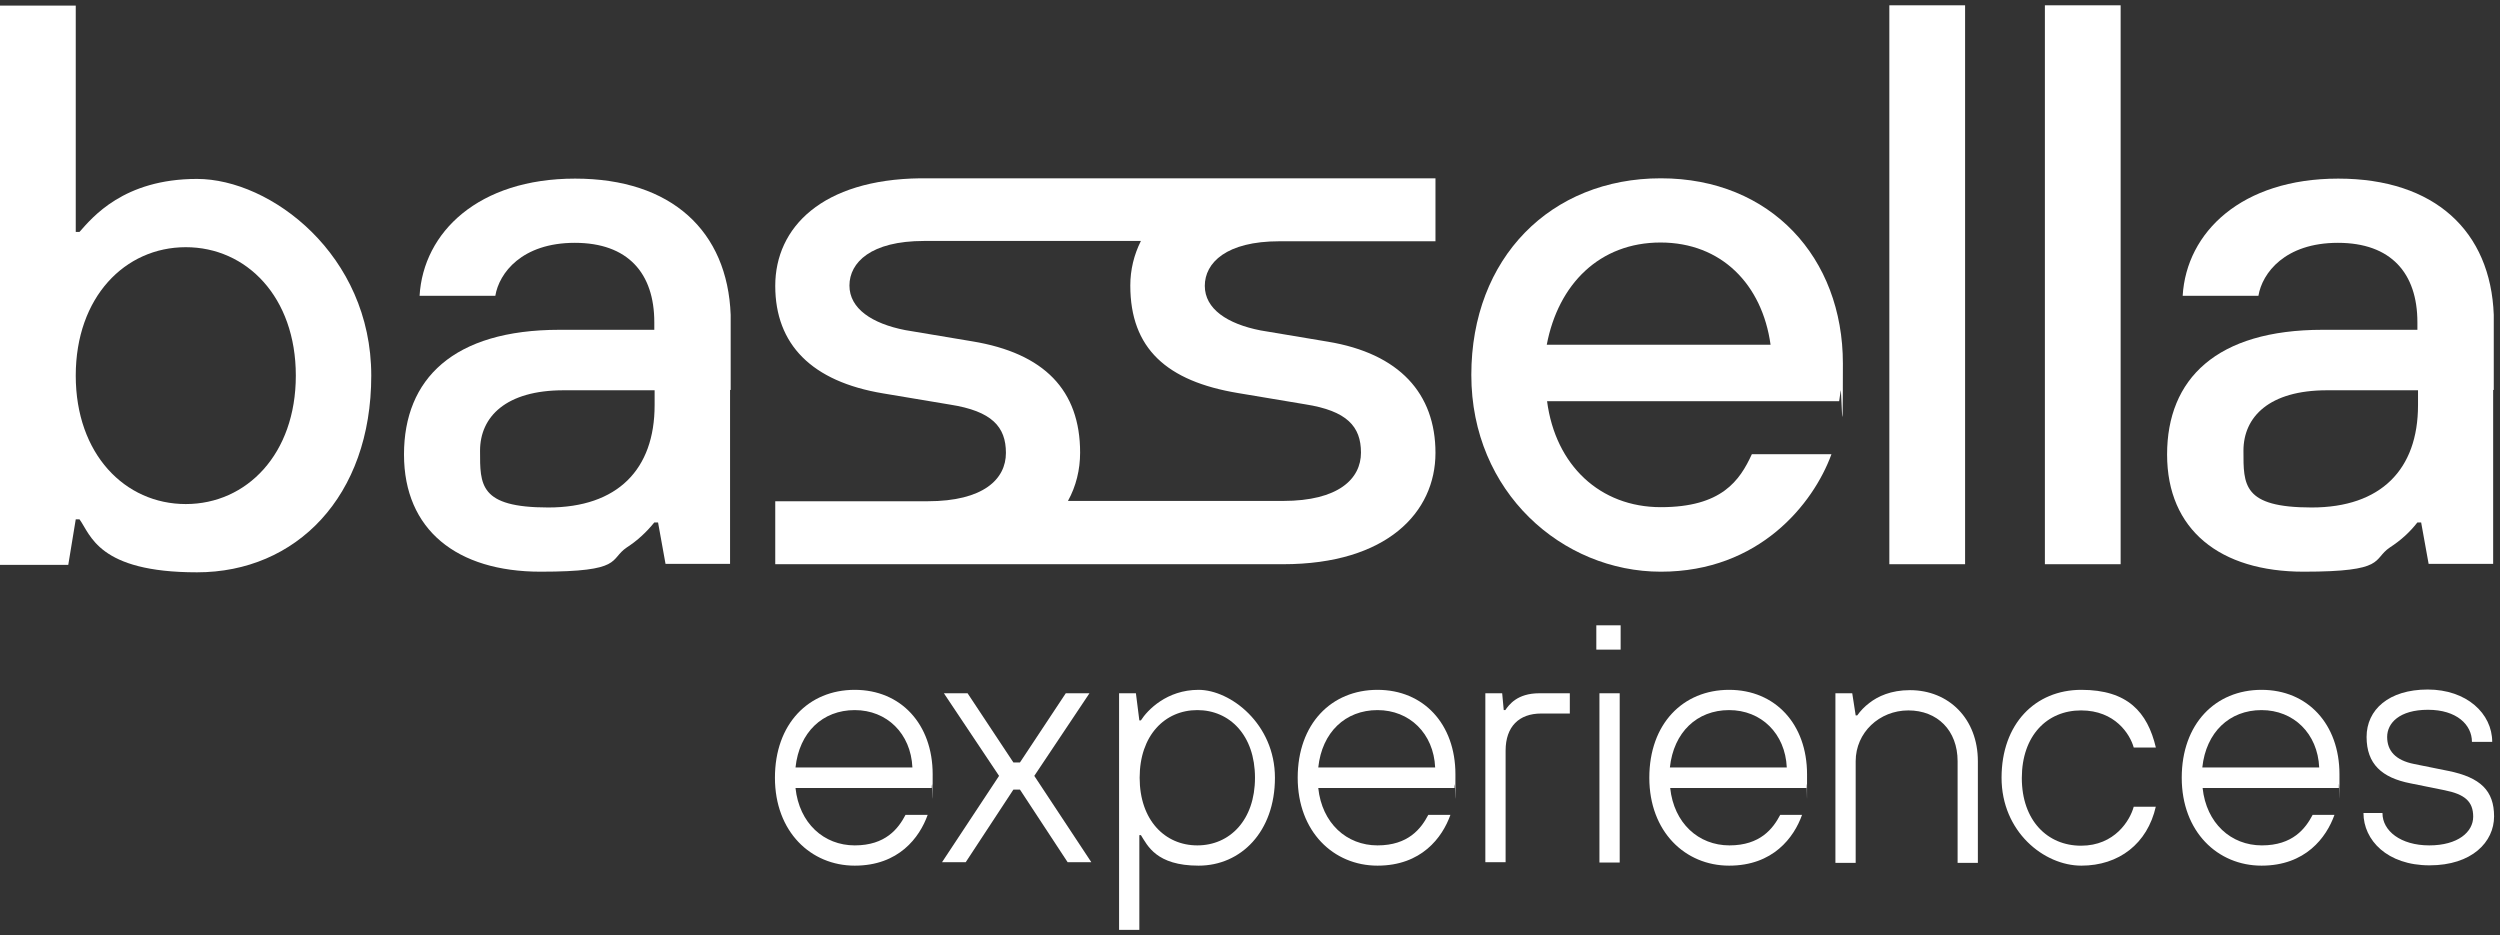 <?xml version="1.0" encoding="UTF-8"?>
<svg id="Capa_1" xmlns="http://www.w3.org/2000/svg" version="1.1" viewBox="0 0 802 300">
  <rect x="0" y="0" width="802" height="300" fill="#333333" stroke="none"/>
  <!-- Generator: Adobe Illustrator 29.5.1, SVG Export Plug-In . SVG Version: 2.1.0 Build 141)  -->
  <defs>
    <style>
      .st0 {
        fill: #fff;
      }
    </style>
  </defs>
  <path class="st0" d="M292.7,246.2c-.5-10.9-8.2-18.4-18.5-18.4s-17.8,7.1-19,18.4h37.5ZM297.6,261.4c-2.6,7.3-9.3,16.3-23.4,16.3s-25.6-10.9-25.6-28.2,10.8-28.2,25.6-28.2,25,11,25,27.1-.1,2.4-.2,3.2c-.1.4-.1.9-.1,1.2h-43.7c1.2,11.3,9.1,18.4,19,18.4s14-5.4,16.3-9.8h7.1Z"/>
  <polygon class="st0" points="320.5 248.9 302.8 222.4 310.4 222.4 325.1 244.6 327.2 244.6 341.9 222.4 349.5 222.4 331.8 248.9 350.1 276.6 342.5 276.6 327.2 253.3 325.1 253.3 309.8 276.6 302.2 276.6 320.5 248.9"/>
  <path class="st0" d="M402.6,249.5c0-13.6-8.1-21.7-18.5-21.7s-18.5,8.1-18.5,21.7,8.1,21.7,18.5,21.7,18.5-8.1,18.5-21.7M359,222.4h5.4l1.1,8.7h.5c2.1-3.3,8.3-9.8,18.5-9.8s24.5,10.9,24.5,28.2-10.9,28.2-24.5,28.2-16.4-6.5-18.5-9.8h-.5v30.4h-6.5v-75.9h0Z"/>
  <path class="st0" d="M460.4,246.2c-.5-10.9-8.2-18.4-18.5-18.4s-17.8,7.1-19,18.4h37.5ZM465.3,261.4c-2.6,7.3-9.3,16.3-23.4,16.3s-25.6-10.9-25.6-28.2,10.8-28.2,25.6-28.2,25,11,25,27.1-.1,2.4-.2,3.2c-.1.4-.1.9-.1,1.2h-43.7c1.2,11.3,9.1,18.4,19,18.4s14-5.4,16.3-9.8h7.1Z"/>
  <path class="st0" d="M476.5,222.4h5.4l.5,5.4h.5c1.2-1.7,3.8-5.4,10.9-5.4h9.8v6.5h-9.2c-7.1,0-11.4,4.2-11.4,11.9v35.8h-6.5v-54.2h0Z"/>
  <path class="st0" d="M513.1,222.4h6.5v54.3h-6.5v-54.3ZM512.1,200.6h7.8v7.8h-7.8v-7.8Z"/>
  <path class="st0" d="M573.2,246.2c-.5-10.9-8.2-18.4-18.5-18.4s-17.8,7.1-19,18.4h37.5ZM578.1,261.4c-2.6,7.3-9.3,16.3-23.4,16.3s-25.6-10.9-25.6-28.2,10.8-28.2,25.6-28.2,25,11,25,27.1,0,2.4-.2,3.2c0,.4,0,.9,0,1.2h-43.7c1.2,11.3,9.1,18.4,19,18.4s14-5.4,16.3-9.8h7.1Z"/>
  <path class="st0" d="M588.8,222.4h5.4l1.1,7.1h.5c1-1.4,2.3-2.8,3.9-4,2.7-2.1,6.9-4.1,13-4.1,12.5,0,21.8,9.2,21.8,22.8v32.6h-6.5v-32.6c0-9.9-6.5-16.3-15.8-16.3s-16.9,7.1-16.9,16.3v32.6h-6.5v-54.4h0Z"/>
  <path class="st0" d="M691.6,258.7c-2.7,12-11.9,19-23.9,19s-25.6-10.9-25.6-28.2,10.8-28.2,25.6-28.2,21.2,7.1,23.9,18.5h-7.1c-1.2-4.3-6-11.9-16.9-11.9s-19,8.1-19,21.7,8.2,21.7,19,21.7,15.7-8.1,16.9-12.5h7.1Z"/>
  <path class="st0" d="M744,246.2c-.5-10.9-8.2-18.4-18.5-18.4s-17.8,7.1-19,18.4h37.5ZM748.9,261.4c-2.6,7.3-9.3,16.3-23.4,16.3s-25.6-10.9-25.6-28.2,10.8-28.2,25.6-28.2,25,11,25,27.1,0,2.4-.2,3.2c0,.4,0,.9,0,1.2h-43.7c1.2,11.3,9.1,18.4,19,18.4s14-5.4,16.3-9.8h7.1Z"/>
  <path class="st0" d="M764.3,260.9c0,5.6,5.8,10.3,15,10.3s14.1-4.3,14.1-9.2-2.7-7.2-9.2-8.5l-10.9-2.2c-9.2-1.8-14.1-6.2-14.1-14.9s7.1-15.2,19.6-15.2,20.7,7.7,20.7,16.8h-6.5c0-5.5-4.9-10.3-14.1-10.3s-13.1,4.3-13.1,8.7,2.6,7.5,8.7,8.7l10.9,2.2c10.4,2.1,14.7,6.4,14.7,14.6s-7.1,15.7-20.7,15.7-21.2-8.1-21.2-16.8h6.2-.1Z"/>
  <path class="st0" d="M94.9,120.5c0-25.2-15.8-41.2-35.3-41.2s-35.3,16-35.3,41.2,15.8,41.2,35.3,41.2,35.3-16,35.3-41.2M0,1.8h24.3v72.6h1.2c4.1-4.6,14.1-17,37.7-17s55.9,24.3,55.9,63.1-24.1,63.1-55.9,63.1-34.1-12.1-37.7-17h-1.2l-2.4,14.6H0V1.8h0Z"/>
  <path class="st0" d="M568,110.6c-2.7-19.4-15.8-32.8-35.3-32.8s-32.8,13.3-36.5,32.8c0,0,71.8,0,71.8,0ZM587.5,145.8c-5.8,15.8-23.1,37.6-54.7,37.6s-60.8-25.5-60.8-63.1,25.5-63.1,60.8-63.1,58.4,25.5,58.4,59.4-.5,6.6-.7,8.7l-.5,3.4h-93.7c2.7,20.6,17,34,36.5,34s25.3-8.5,29.2-17h25.5Z"/>
  <rect class="st0" x="606.1" y="1.7" width="24.3" height="179.3"/>
  <rect class="st0" x="656" y="1.7" width="24.3" height="179.3"/>
  <path class="st0" d="M210,130c0,20.6-11.9,32.8-34.1,32.8s-21.9-7.3-21.9-18.2,8.3-19.4,26.8-19.4h29.2v4.8h0ZM234.4,125.2v-24.2c-1-26.8-18.9-43.7-49.9-43.7s-48.7,17.2-49.9,37.6h24.3c1.2-7.3,8.5-17,25.5-17s25.5,9.7,25.5,25.5v2.4h-30.4c-34.1,0-49.9,15.8-49.9,40s17,37.6,43.8,37.6,21.9-3.9,27.7-7.8c3.4-2.2,6.3-4.9,8.8-8h1.2l2.4,13.3h20.7v-55.8h.2Z"/>
  <path class="st0" d="M775.7,130c0,20.6-11.9,32.8-34.1,32.8s-21.9-7.3-21.9-18.2,8.3-19.4,26.8-19.4h29.2v4.8h0ZM800,125.2v-24.2c-1-26.8-18.9-43.7-49.9-43.7s-48.7,17.2-49.9,37.6h24.3c1.2-7.3,8.5-17,25.5-17s25.5,9.7,25.5,25.5v2.4h-30.4c-34.1,0-49.9,15.8-49.9,40s17,37.6,43.8,37.6,21.9-3.9,27.7-7.8c3.4-2.2,6.3-4.8,8.8-8h1.2l2.4,13.3h20.7v-55.8h.2Z"/>
  <path class="st0" d="M411.6,160.7h-69c2.6-4.7,3.9-10,3.9-15.5,0-20-11.5-31.9-34.6-35.7l-21.5-3.6c-10.7-2.1-17.9-6.9-17.9-14.3s6.9-14.3,23.9-14.3h69.6c-2.2,4.4-3.4,9.2-3.4,14.3,0,20.2,11.7,30.7,34.6,34.5l21.5,3.6c13.4,2.1,17.9,7.1,17.9,15.5s-7.2,15.5-25,15.5M425.9,109.6l-21.5-3.6c-10.7-2.1-17.9-6.9-17.9-14.3s6.9-14.3,23.9-14.3h50.1v-20.2h-165.3c-31.4.4-46.5,15.7-46.5,34.5s11.7,30.7,34.6,34.5l21.5,3.6c13.4,2.1,17.9,7.1,17.9,15.5s-7.2,15.5-25.1,15.5h-48.9v20.2h162.9c33.4,0,48.9-16.7,48.9-35.7s-11.5-31.9-34.6-35.7"/>
</svg>